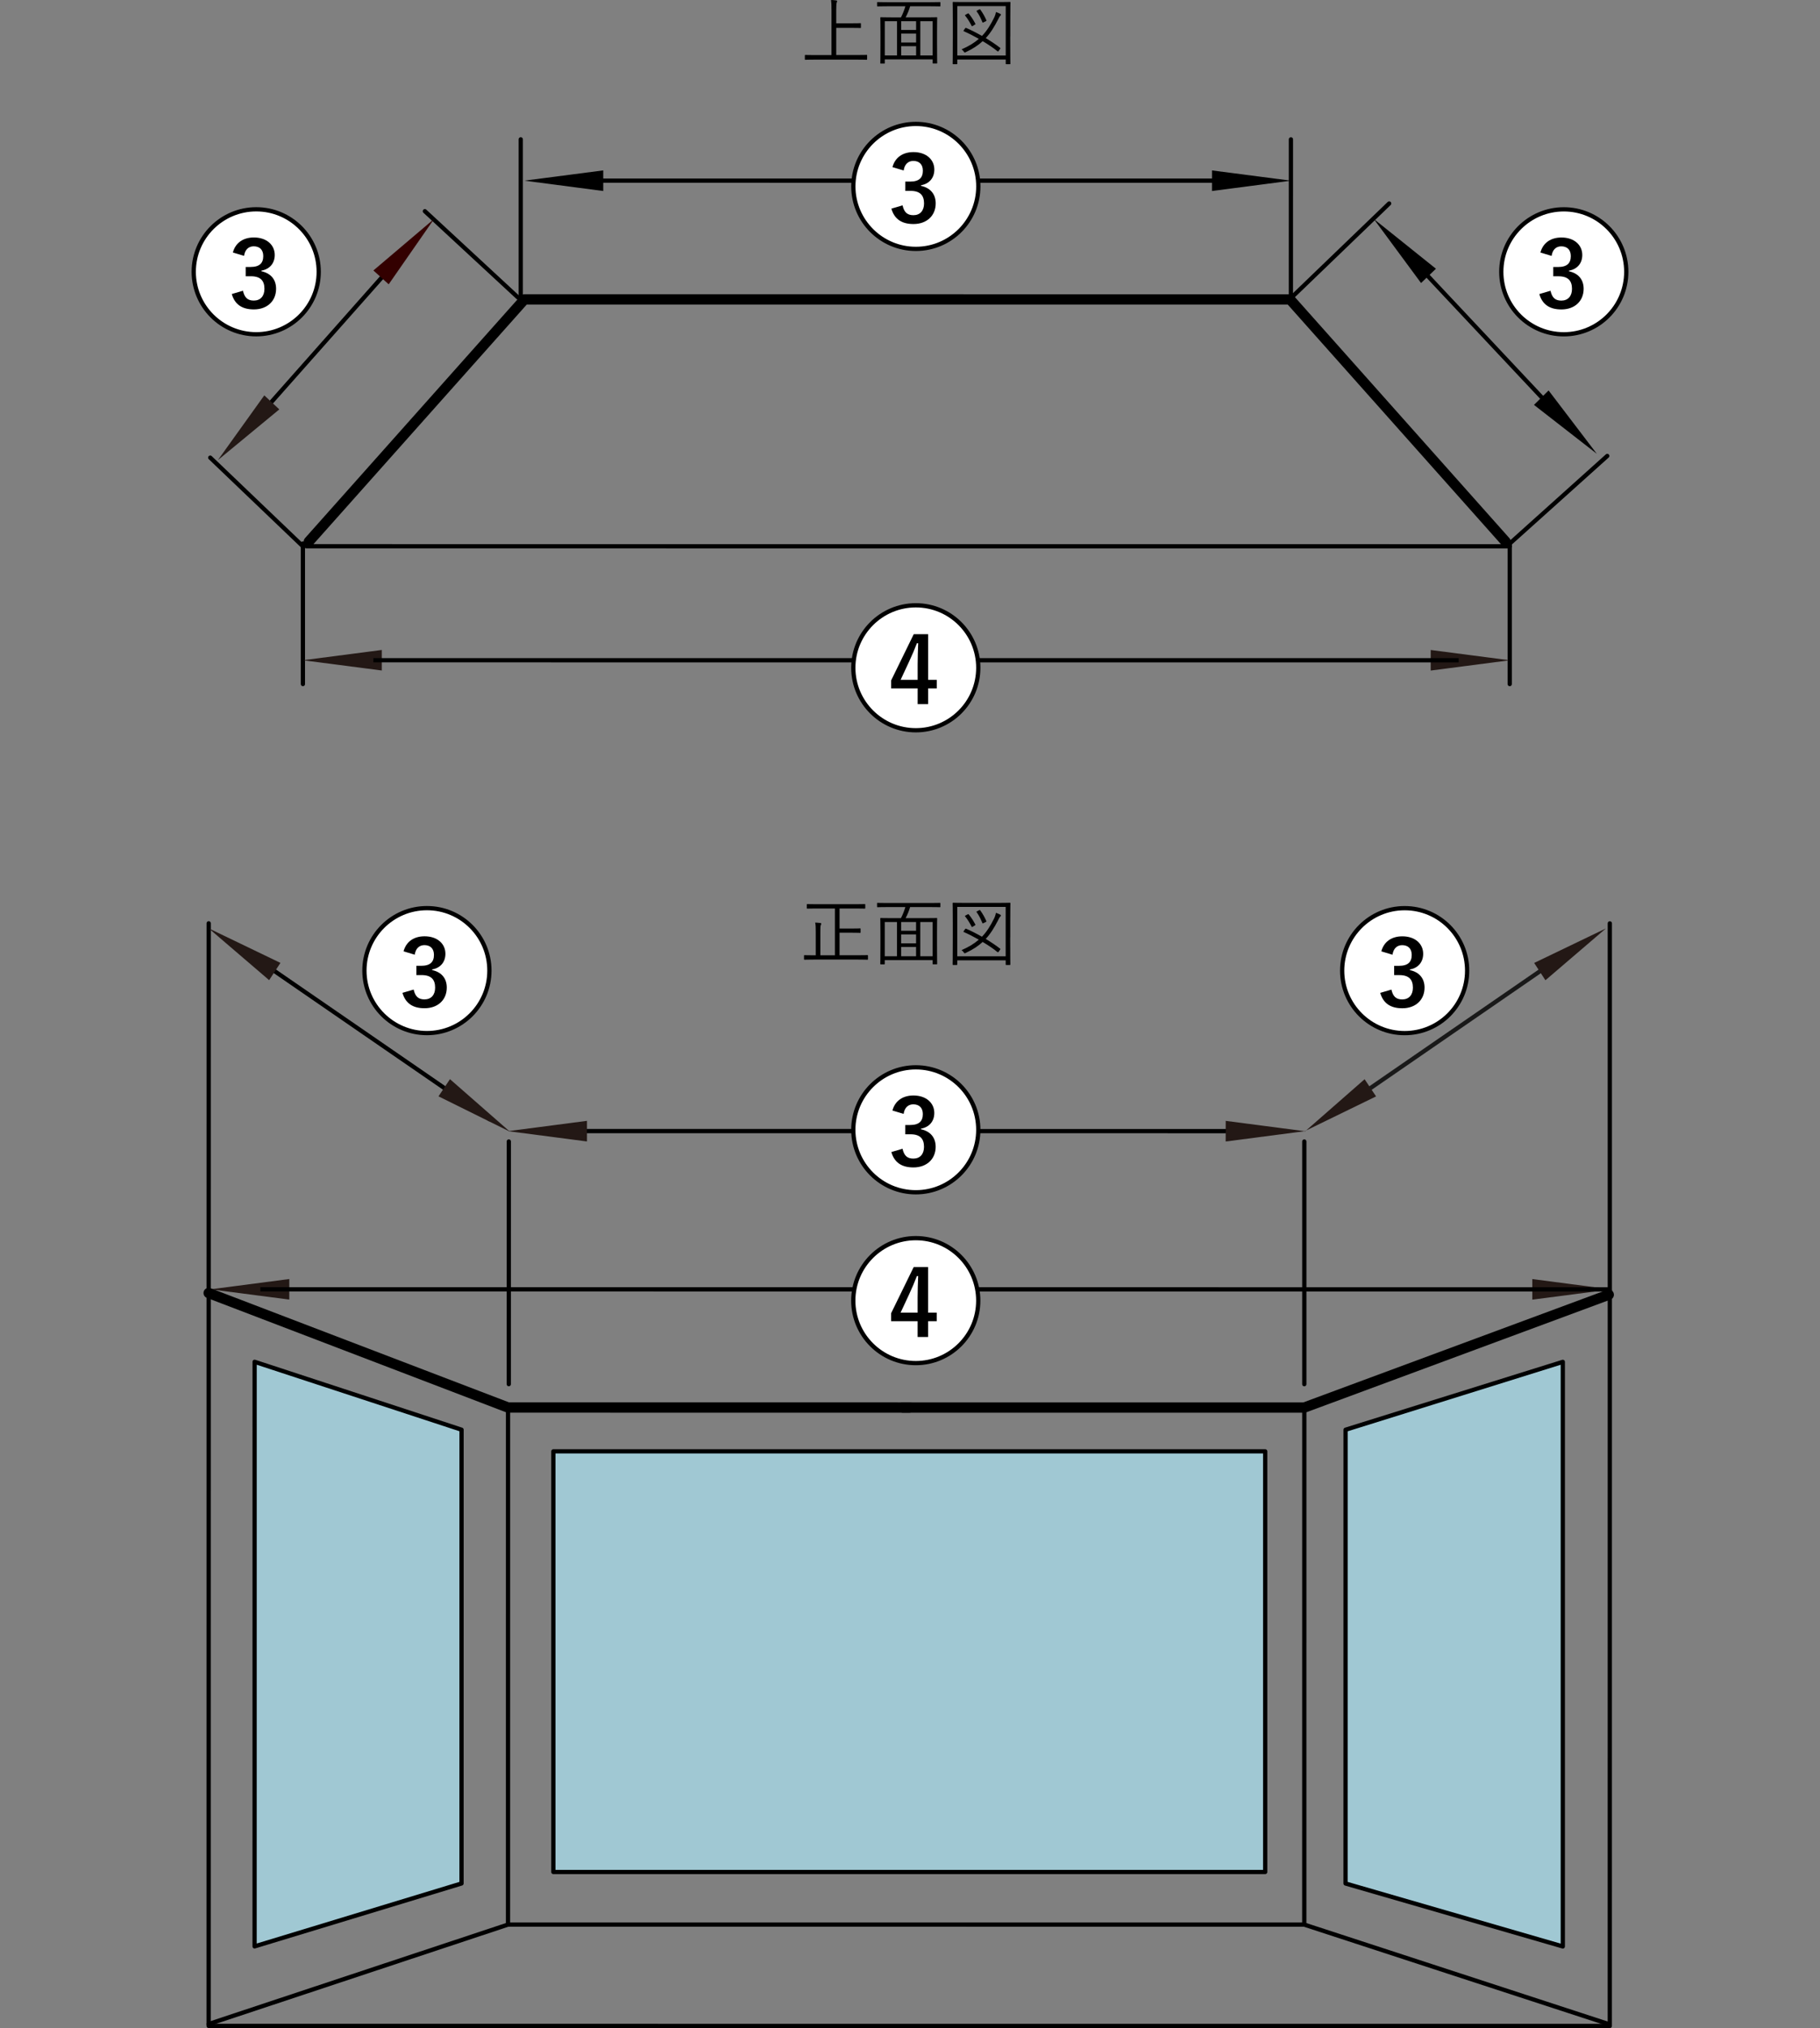 <?xml version="1.0" encoding="utf-8"?>
<!-- Generator: Adobe Illustrator 24.3.0, SVG Export Plug-In . SVG Version: 6.00 Build 0)  -->
<svg version="1.1" id="レイヤー_1" xmlns="http://www.w3.org/2000/svg" xmlns:xlink="http://www.w3.org/1999/xlink" x="0px"
	 y="0px" viewBox="0 0 600 668.19" style="enable-background:new 0 0 600 668.19;" xml:space="preserve">
<rect x="0" y="0" width="600" height="668.19" fill="#808080" stroke="none"/>
<style type="text/css">
	.st0{fill:none;stroke:#000000;stroke-width:3.4;stroke-linecap:round;stroke-linejoin:round;stroke-miterlimit:3.864;}
	.st1{fill:none;stroke:#000000;stroke-width:1.4;stroke-linecap:round;stroke-linejoin:round;stroke-miterlimit:3.864;}
	.st2{fill:#231815;}
	.st3{fill:#330000;}
	.st4{fill:none;stroke:#000000;stroke-width:1.4;}
	.st5{fill:none;stroke:#191919;stroke-width:1.4;stroke-linecap:round;stroke-linejoin:round;stroke-miterlimit:3.864;}
	.st6{fill:none;stroke:#000000;stroke-width:1.4;stroke-linecap:round;stroke-linejoin:round;}
	.st7{fill:none;stroke:#000000;stroke-width:3.4;stroke-linecap:round;stroke-linejoin:round;}
	.st8{fill:#A0C8D3;stroke:#000000;stroke-width:1.4;stroke-linecap:round;stroke-linejoin:round;stroke-miterlimit:3.864;}
	.st9{fill:#FFFFFF;stroke:#000000;stroke-width:1.4;}
</style>
<g>
	<g>
		<path d="M286.14,316.01c0,0.17-0.02,0.19-0.17,0.19s-0.86-0.05-3.12-0.05h-14.5c-2.23,0-2.98,0.05-3.1,0.05
			c-0.17,0-0.19-0.02-0.19-0.19v-1.13c0-0.17,0.02-0.19,0.19-0.19c0.12,0,0.86,0.05,3.1,0.05h0.58l0-7.49c0-1.61-0.02-2.5-0.19-3.29
			c0.6,0.03,1.2,0.07,1.7,0.14c0.19,0.02,0.31,0.1,0.31,0.22c0,0.17-0.1,0.31-0.17,0.48c-0.12,0.26-0.14,0.86-0.14,2.42l0,7.51h4.8
			l0-15.41h-5.78c-2.35,0-3.17,0.05-3.29,0.05c-0.17,0-0.19-0.02-0.19-0.19v-1.13c0-0.17,0.02-0.19,0.19-0.19
			c0.12,0,0.94,0.05,3.29,0.05h12.31c2.35,0,3.17-0.05,3.29-0.05c0.17,0,0.19,0.02,0.19,0.19v1.13c0,0.17-0.02,0.19-0.19,0.19
			c-0.12,0-0.94-0.05-3.29-0.05h-4.99l0,6.6h4.15c1.87,0,2.47-0.05,2.59-0.05c0.17,0,0.19,0.02,0.19,0.19v1.1
			c0,0.17-0.02,0.19-0.19,0.19c-0.12,0-0.72-0.05-2.59-0.05h-4.15l0,7.42h6.07c2.26,0,2.98-0.05,3.12-0.05s0.17,0.02,0.17,0.19
			V316.01z"/>
		<path d="M310.02,298.73c0,0.14-0.02,0.17-0.19,0.17c-0.14,0-0.89-0.05-3.14-0.05h-6.65c-0.36,1.2-0.86,2.47-1.49,3.65h6.86
			c2.4,0,3.22-0.05,3.36-0.05c0.17,0,0.19,0.02,0.19,0.19c0,0.14-0.05,1.06-0.05,4.39v4.18c0,5.3,0.05,6.17,0.05,6.31
			c0,0.17-0.02,0.19-0.19,0.19h-1.13c-0.17,0-0.19-0.03-0.19-0.19v-1.18h-15.77v1.2c0,0.17-0.02,0.19-0.19,0.19h-1.1
			c-0.17,0-0.19-0.02-0.19-0.19c0-0.14,0.05-1.01,0.05-6.34v-3.74c0-3.77-0.05-4.68-0.05-4.82c0-0.17,0.02-0.19,0.19-0.19
			c0.14,0,0.96,0.05,3.36,0.05h3.26c0.58-1.08,1.1-2.45,1.46-3.65h-6c-2.26,0-3.02,0.05-3.14,0.05c-0.17,0-0.19-0.02-0.19-0.17
			v-1.08c0-0.17,0.02-0.19,0.19-0.19c0.12,0,0.89,0.05,3.14,0.05h14.21c2.26,0,3-0.05,3.14-0.05c0.17,0,0.19,0.02,0.19,0.19V298.73z
			 M295.71,303.77h-4.03l0,11.28h4.03L295.71,303.77z M302,312h-4.92l0,3.05H302L302,312z M302,303.77h-4.92v2.88H302V303.77z
			 M302,307.85h-4.92v2.95H302V307.85z M307.45,303.77h-4.06l0,11.28h4.06L307.45,303.77z"/>
		<path d="M333.03,308.81c0,7.39,0.05,8.79,0.05,8.93c0,0.17-0.02,0.19-0.19,0.19h-1.15c-0.17,0-0.19-0.03-0.19-0.19v-1.34h-15.96
			v1.34c0,0.17-0.02,0.19-0.19,0.19h-1.15c-0.17,0-0.19-0.03-0.19-0.19c0-0.14,0.05-1.51,0.05-8.93v-4.82
			c0-4.82-0.05-6.27-0.05-6.38c0-0.17,0.02-0.19,0.19-0.19c0.14,0,0.96,0.05,3.34,0.05h11.98c2.4,0,3.19-0.05,3.34-0.05
			c0.17,0,0.19,0.03,0.19,0.19c0,0.12-0.05,1.56-0.05,5.69V308.81z M331.54,298.8h-15.96l0,16.27h15.96L331.54,298.8z
			 M318.13,306.17c0.14-0.22,0.22-0.24,0.41-0.17c1.51,0.65,3.36,1.58,5.18,2.62c1.58-1.63,2.78-3.55,3.96-5.93
			c0.29-0.55,0.53-1.25,0.65-1.94c0.46,0.14,1.03,0.38,1.34,0.55c0.19,0.1,0.29,0.19,0.29,0.31c0,0.14-0.05,0.24-0.19,0.36
			c-0.26,0.22-0.46,0.7-0.77,1.3c-1.22,2.35-2.42,4.34-4.03,6.07c1.75,1.06,3.43,2.18,4.75,3.22c0.14,0.12,0.12,0.14-0.05,0.38
			l-0.41,0.57c-0.17,0.24-0.26,0.29-0.41,0.17c-1.32-1.08-3.07-2.26-4.9-3.34c-1.44,1.34-3.22,2.52-5.54,3.6
			c-0.19,0.1-0.29,0.14-0.36,0.14c-0.12,0-0.19-0.1-0.36-0.34c-0.19-0.29-0.46-0.53-0.7-0.7c2.38-1.03,4.2-2.14,5.69-3.46
			c-1.73-0.98-3.48-1.87-4.97-2.52c-0.14-0.07-0.12-0.1,0.05-0.36L318.13,306.17z M318.94,301.29c0.29-0.14,0.29-0.17,0.43,0
			c0.77,0.89,1.56,2.14,2.16,3.29c0.1,0.17,0.07,0.19-0.22,0.36l-0.6,0.36c-0.29,0.17-0.31,0.17-0.41-0.03
			c-0.6-1.15-1.3-2.35-2.14-3.36c-0.1-0.12-0.1-0.17,0.19-0.31L318.94,301.29z M322.78,299.9c0.24-0.12,0.26-0.12,0.38,0.05
			c0.84,1.15,1.44,2.23,1.99,3.48c0.07,0.17,0.05,0.24-0.22,0.36l-0.62,0.31c-0.34,0.17-0.38,0.17-0.46-0.02
			c-0.55-1.32-1.08-2.45-1.87-3.53c-0.12-0.17-0.1-0.21,0.22-0.36L322.78,299.9z"/>
	</g>
	<g>
		<path d="M285.86,19.51c0,0.17-0.02,0.19-0.19,0.19c-0.12,0-0.89-0.05-3.17-0.05h-13.8c-2.28,0-3.05,0.05-3.17,0.05
			c-0.17,0-0.19-0.02-0.19-0.19v-1.22c0-0.17,0.02-0.19,0.19-0.19c0.12,0,0.89,0.05,3.17,0.05h5.42l0-14.69
			c0-1.8-0.02-2.57-0.14-3.46c0.6,0.02,1.22,0.07,1.68,0.14c0.17,0.02,0.31,0.1,0.31,0.21c0,0.14-0.05,0.26-0.12,0.46
			c-0.1,0.26-0.17,0.84-0.17,2.33v4.54l4.78,0c2.28,0,3.05-0.05,3.17-0.05c0.17,0,0.19,0.02,0.19,0.19v1.22
			c0,0.17-0.02,0.19-0.19,0.19c-0.12,0-0.89-0.05-3.17-0.05h-4.78l0,8.95l6.82,0c2.28,0,3.05-0.05,3.17-0.05
			c0.17,0,0.19,0.02,0.19,0.19V19.51z"/>
		<path d="M310.03,1.95c0,0.14-0.02,0.17-0.19,0.17c-0.14,0-0.89-0.05-3.14-0.05l-6.65,0c-0.36,1.2-0.86,2.47-1.49,3.65l6.86,0
			c2.4,0,3.22-0.05,3.36-0.05c0.17,0,0.19,0.02,0.19,0.19c0,0.14-0.05,1.06-0.05,4.39l0,4.18c0,5.3,0.05,6.17,0.05,6.31
			c0,0.17-0.02,0.19-0.19,0.19h-1.13c-0.17,0-0.19-0.02-0.19-0.19v-1.18h-15.77v1.2c0,0.17-0.02,0.19-0.19,0.19h-1.1
			c-0.17,0-0.19-0.02-0.19-0.19c0-0.14,0.05-1.01,0.05-6.34l0-3.74c0-3.77-0.05-4.68-0.05-4.82c0-0.17,0.02-0.19,0.19-0.19
			c0.14,0,0.96,0.05,3.36,0.05h3.26c0.58-1.08,1.1-2.45,1.46-3.65h-6c-2.26,0-3.02,0.05-3.14,0.05c-0.17,0-0.19-0.02-0.19-0.17V0.87
			c0-0.17,0.02-0.19,0.19-0.19c0.12,0,0.89,0.05,3.14,0.05l14.21,0c2.26,0,3-0.05,3.14-0.05c0.17,0,0.19,0.02,0.19,0.19V1.95z
			 M295.72,6.99l-4.03,0l0,11.28l4.03,0L295.72,6.99z M302.01,11.07h-4.92l0,2.95h4.92L302.01,11.07z M302.01,15.22h-4.92v3.05h4.92
			V15.22z M302.01,6.99h-4.92v2.88h4.92V6.99z M307.46,6.99l-4.06,0l0,11.28l4.06,0L307.46,6.99z"/>
		<path d="M333.04,12.03c0,7.39,0.05,8.79,0.05,8.93c0,0.17-0.02,0.19-0.19,0.19h-1.15c-0.17,0-0.19-0.02-0.19-0.19v-1.34l-15.96,0
			v1.34c0,0.17-0.02,0.19-0.19,0.19h-1.15c-0.17,0-0.19-0.02-0.19-0.19c0-0.14,0.05-1.51,0.05-8.93V7.2c0-4.83-0.05-6.26-0.05-6.38
			c0-0.17,0.02-0.19,0.19-0.19c0.14,0,0.96,0.05,3.34,0.05h11.98c2.4,0,3.19-0.05,3.34-0.05c0.17,0,0.19,0.02,0.19,0.19
			c0,0.12-0.05,1.56-0.05,5.69V12.03z M331.56,2.02l-15.96,0l0,16.27l15.96,0L331.56,2.02z M318.14,9.39
			c0.14-0.22,0.22-0.24,0.41-0.17c1.51,0.65,3.36,1.58,5.18,2.62c1.58-1.63,2.78-3.55,3.96-5.93c0.29-0.55,0.53-1.25,0.65-1.94
			c0.46,0.14,1.03,0.38,1.34,0.55c0.19,0.1,0.29,0.19,0.29,0.31c0,0.14-0.05,0.24-0.19,0.36c-0.26,0.21-0.46,0.7-0.77,1.29
			c-1.22,2.35-2.42,4.34-4.03,6.07c1.75,1.06,3.43,2.18,4.75,3.22c0.14,0.12,0.12,0.14-0.05,0.38l-0.41,0.58
			c-0.17,0.24-0.26,0.29-0.41,0.17c-1.32-1.08-3.07-2.26-4.9-3.34c-1.44,1.34-3.22,2.52-5.54,3.6c-0.19,0.1-0.29,0.14-0.36,0.14
			c-0.12,0-0.19-0.1-0.36-0.34c-0.19-0.29-0.46-0.53-0.7-0.7c2.38-1.03,4.2-2.14,5.69-3.46c-1.73-0.98-3.48-1.87-4.97-2.52
			c-0.14-0.07-0.12-0.1,0.05-0.36L318.14,9.39z M318.95,4.51c0.29-0.14,0.29-0.17,0.43,0c0.77,0.89,1.56,2.14,2.16,3.29
			c0.1,0.17,0.07,0.19-0.22,0.36l-0.6,0.36c-0.29,0.17-0.31,0.17-0.41-0.02c-0.6-1.15-1.3-2.35-2.14-3.36
			c-0.1-0.12-0.1-0.17,0.19-0.31L318.95,4.51z M322.8,3.12c0.24-0.12,0.26-0.12,0.38,0.05c0.84,1.15,1.44,2.23,1.99,3.48
			c0.07,0.17,0.05,0.24-0.22,0.36l-0.62,0.31c-0.34,0.17-0.38,0.17-0.46-0.02c-0.55-1.32-1.08-2.45-1.87-3.53
			c-0.12-0.17-0.1-0.21,0.22-0.36L322.8,3.12z"/>
	</g>
	<polyline class="st0" points="496.35,178.45 425.3,98.66 299.09,98.65 172.88,98.65 101.82,178.43 	"/>
	<polyline class="st1" points="425.3,98.66 299.09,98.65 172.88,98.65 	"/>
	<polyline class="st1" points="407.84,59.52 299.09,59.52 190.6,59.51 	"/>
	<polyline class="st1" points="497.71,179.99 227.17,179.98 100.97,179.97 	"/>
	<line class="st1" x1="130.6" y1="86.07" x2="81.96" y2="140.93"/>
	<line class="st1" x1="497.71" y1="225.38" x2="497.71" y2="179.09"/>
	<line class="st1" x1="99.86" y1="225.37" x2="99.86" y2="179.07"/>
	<line class="st1" x1="170.74" y1="97.98" x2="140.07" y2="69.59"/>
	<line class="st1" x1="99.86" y1="179.98" x2="69.31" y2="150.78"/>
	<line class="st1" x1="497.71" y1="179.09" x2="529.87" y2="150.22"/>
	<line class="st1" x1="425.81" y1="97.99" x2="457.97" y2="67.04"/>
	<line class="st1" x1="425.57" y1="98.34" x2="425.58" y2="45.91"/>
	<line class="st1" x1="171.68" y1="98.33" x2="171.68" y2="45.9"/>
	<polygon points="198.87,62.93 198.87,56.14 172.84,59.52 172.84,59.52 	"/>
	<polygon class="st2" points="92.08,134.88 87.13,130.26 71.83,151.59 71.83,151.59 	"/>
	<polygon class="st3" points="123.1,89.11 128.14,93.67 143.12,72.12 143.12,72.12 	"/>
	<polygon points="399.56,56.15 399.55,62.93 425.59,59.53 425.59,59.53 	"/>
	<polygon class="st2" points="125.87,220.91 125.87,214.14 99.84,217.53 99.84,217.53 	"/>
	<polygon class="st2" points="471.66,214.15 471.66,220.93 497.71,217.54 497.71,217.54 	"/>
	<line class="st4" x1="123.09" y1="217.53" x2="480.87" y2="217.54"/>
	<line class="st1" x1="465.81" y1="85.72" x2="516" y2="139.16"/>
	<polygon points="505.71,133.4 510.52,128.64 526.43,149.52 526.43,149.52 	"/>
	<polygon points="473.39,88.54 468.48,93.25 452.89,72.13 452.89,72.13 	"/>
	<polyline class="st5" points="70.53,426.01 167.73,463.54 300.28,463.55 429.99,463.55 529.06,426.42 	"/>
	<polyline class="st1" points="413.79,372.67 300.28,372.66 174.07,372.66 	"/>
	<line class="st1" x1="429.99" y1="456.04" x2="429.99" y2="376.09"/>
	<line class="st1" x1="167.73" y1="456.03" x2="167.74" y2="376.08"/>
	<line class="st1" x1="68.79" y1="424.79" x2="68.8" y2="304.2"/>
	<line class="st1" x1="530.71" y1="426.57" x2="530.71" y2="304.22"/>
	<polygon class="st2" points="193.51,376.08 193.51,369.28 167.48,372.68 167.48,372.68 	"/>
	<polygon class="st2" points="404.08,369.29 404.07,376.09 430.11,372.69 430.11,372.69 	"/>
	<line class="st1" x1="79.39" y1="312.29" x2="161.41" y2="368.75"/>
	<polygon class="st2" points="148.34,355.55 144.56,361.21 168.1,372.85 168.1,372.85 	"/>
	<polygon class="st2" points="88.73,322.93 92.45,317.24 68.8,305.86 68.8,305.86 	"/>
	<line class="st5" x1="518.82" y1="312.32" x2="446.17" y2="362.36"/>
	<polygon class="st2" points="449.87,355.57 453.65,361.23 430.11,372.69 430.11,372.87 	"/>
	<polygon class="st2" points="509.48,322.96 505.77,317.26 529.42,305.89 529.42,305.89 	"/>
	<polygon class="st2" points="95.37,428.17 95.37,421.4 69.35,424.79 69.35,424.79 	"/>
	<polygon class="st2" points="505.16,421.41 505.16,428.19 531.21,424.81 531.21,424.81 	"/>
	<line class="st4" x1="85.84" y1="424.79" x2="531.18" y2="424.81"/>
	<polyline class="st6" points="530.71,425.12 530.7,667.49 68.78,667.47 68.79,425.1 	"/>
	<polyline class="st7" points="68.79,426.01 167.48,463.73 299.81,463.74 	"/>
	<line class="st6" x1="167.48" y1="463.35" x2="167.47" y2="634.09"/>
	<rect x="182.43" y="478.17" class="st8" width="234.66" height="138.59"/>
	<polygon class="st8" points="83.94,448.67 152.16,471.04 152.15,620.54 83.93,641.27 	"/>
	<polyline class="st7" points="530.36,426.57 429.99,463.74 297.64,463.74 	"/>
	<polyline class="st6" points="530.35,666.87 429.98,634.1 299.46,634.09 297.99,634.09 167.47,634.09 68.78,666.85 	"/>
	<line class="st6" x1="429.99" y1="463.36" x2="429.98" y2="634.1"/>
	<polygon class="st8" points="515.21,448.69 443.6,471.05 443.59,620.55 515.21,641.29 	"/>
	<g>
		<path class="st9" d="M301.93,82c11.37,0,20.59-9.21,20.59-20.58c0-11.38-9.22-20.59-20.59-20.59c-11.36,0-20.61,9.21-20.61,20.59
			C281.32,72.78,290.56,82,301.93,82z"/>
		<g>
			<path d="M294.22,55.06c0.87-3.24,3.45-4.95,6.93-4.95c4.17,0,6.87,2.43,6.87,5.76c0,2.7-1.62,4.68-4.38,5.16v0.21
				c3.09,0.66,4.83,2.73,4.83,5.76c0,4.05-2.94,6.81-7.32,6.81c-3.78,0-6.27-1.53-7.29-5.07l3.69-1.08
				c0.51,2.31,1.59,3.24,3.57,3.24c2.16,0,3.51-1.44,3.51-3.87c0-2.61-1.23-4.14-4.44-4.14h-1.74v-3.06h1.59c3,0,4.2-1.29,4.2-3.6
				c0-2.1-1.23-3.21-3.15-3.21c-1.59,0-2.88,0.99-3.18,3.15L294.22,55.06z"/>
		</g>
	</g>
	<g>
		<path class="st9" d="M301.91,449.1c11.37,0,20.59-9.21,20.59-20.58c0-11.38-9.22-20.59-20.59-20.59
			c-11.36,0-20.61,9.21-20.61,20.59C281.3,439.89,290.55,449.1,301.91,449.1z"/>
		<g>
			<path d="M305.96,432.48h2.85v2.82h-2.85l0,5.19h-3.45l0-5.19h-8.73v-2.64l7.44-15.21h4.74L305.96,432.48z M302.51,427.44
				c0-2.43,0.09-4.71,0.18-7.02h-0.42c-0.75,1.98-1.62,3.99-2.55,6l-2.82,6.06h5.61V427.44z"/>
		</g>
	</g>
	<g>
		<path class="st9" d="M301.92,240.6c11.37,0,20.59-9.21,20.59-20.58c0-11.38-9.22-20.59-20.59-20.59
			c-11.36,0-20.61,9.21-20.61,20.59C281.31,231.39,290.56,240.6,301.92,240.6z"/>
		<g>
			<path d="M305.97,223.98h2.85v2.82h-2.85l0,5.19l-3.45,0l0-5.19h-8.73v-2.64l7.44-15.21l4.74,0L305.97,223.98z M302.52,218.94
				c0-2.43,0.09-4.71,0.18-7.02h-0.42c-0.75,1.98-1.62,3.99-2.55,6l-2.82,6.06h5.61V218.94z"/>
		</g>
	</g>
	<g>
		<path class="st9" d="M301.92,392.82c11.37,0,20.59-9.21,20.59-20.58c0-11.38-9.22-20.59-20.59-20.59
			c-11.36,0-20.61,9.21-20.61,20.59C281.31,383.61,290.55,392.82,301.92,392.82z"/>
		<g>
			<path d="M294.21,365.88c0.87-3.24,3.45-4.95,6.93-4.95c4.17,0,6.87,2.43,6.87,5.76c0,2.7-1.62,4.68-4.38,5.16v0.21
				c3.09,0.66,4.83,2.73,4.83,5.76c0,4.05-2.94,6.81-7.32,6.81c-3.78,0-6.27-1.53-7.29-5.07l3.69-1.08
				c0.51,2.31,1.59,3.24,3.57,3.24c2.16,0,3.51-1.44,3.51-3.87c0-2.61-1.23-4.14-4.44-4.14h-1.74v-3.06h1.59c3,0,4.2-1.29,4.2-3.6
				c0-2.1-1.23-3.21-3.15-3.21c-1.59,0-2.88,0.99-3.18,3.15L294.21,365.88z"/>
		</g>
	</g>
	<g>
		<path class="st9" d="M515.54,110.14c11.37,0,20.59-9.21,20.59-20.58c0-11.38-9.22-20.59-20.59-20.59
			c-11.36,0-20.61,9.21-20.61,20.59C494.93,100.93,504.17,110.14,515.54,110.14z"/>
		<g>
			<path d="M507.83,83.2c0.87-3.24,3.45-4.95,6.93-4.95c4.17,0,6.87,2.43,6.87,5.76c0,2.7-1.62,4.68-4.38,5.16v0.21
				c3.09,0.66,4.83,2.73,4.83,5.76c0,4.05-2.94,6.81-7.32,6.81c-3.78,0-6.27-1.53-7.29-5.07l3.69-1.08
				c0.51,2.31,1.59,3.24,3.57,3.24c2.16,0,3.51-1.44,3.51-3.87c0-2.61-1.23-4.14-4.44-4.14h-1.74v-3.06h1.59c3,0,4.2-1.29,4.2-3.6
				c0-2.1-1.23-3.21-3.15-3.21c-1.59,0-2.88,0.99-3.18,3.15L507.83,83.2z"/>
		</g>
	</g>
	<g>
		<path class="st9" d="M84.48,110.13c11.37,0,20.59-9.21,20.59-20.58c0-11.38-9.22-20.59-20.59-20.59
			c-11.36,0-20.61,9.21-20.61,20.59C63.87,100.92,73.11,110.13,84.48,110.13z"/>
		<g>
			<path d="M76.77,83.19c0.87-3.24,3.45-4.95,6.93-4.95c4.17,0,6.87,2.43,6.87,5.76c0,2.7-1.62,4.68-4.38,5.16v0.21
				c3.09,0.66,4.83,2.73,4.83,5.76c0,4.05-2.94,6.81-7.32,6.81c-3.78,0-6.27-1.53-7.29-5.07l3.69-1.08
				c0.51,2.31,1.59,3.24,3.57,3.24c2.16,0,3.51-1.44,3.51-3.87c0-2.61-1.23-4.14-4.44-4.14H81v-3.06h1.59c3,0,4.2-1.29,4.2-3.6
				c0-2.1-1.23-3.21-3.15-3.21c-1.59,0-2.88,0.99-3.18,3.15L76.77,83.19z"/>
		</g>
	</g>
	<g>
		<path class="st9" d="M140.75,340.37c11.37,0,20.59-9.21,20.59-20.58c0-11.38-9.22-20.59-20.59-20.59
			c-11.36,0-20.61,9.21-20.61,20.59C120.14,331.16,129.39,340.37,140.75,340.37z"/>
		<g>
			<path d="M133.04,313.43c0.87-3.24,3.45-4.95,6.93-4.95c4.17,0,6.87,2.43,6.87,5.76c0,2.7-1.62,4.68-4.38,5.16v0.21
				c3.09,0.66,4.83,2.73,4.83,5.76c0,4.05-2.94,6.81-7.32,6.81c-3.78,0-6.27-1.53-7.29-5.07l3.69-1.08
				c0.51,2.31,1.59,3.24,3.57,3.24c2.16,0,3.51-1.44,3.51-3.87c0-2.61-1.23-4.14-4.44-4.14h-1.74v-3.06h1.59c3,0,4.2-1.29,4.2-3.6
				c0-2.1-1.23-3.21-3.15-3.21c-1.59,0-2.88,0.99-3.18,3.15L133.04,313.43z"/>
		</g>
	</g>
	<g>
		<path class="st9" d="M463.08,340.38c11.37,0,20.59-9.21,20.59-20.58c0-11.38-9.22-20.59-20.59-20.59
			c-11.36,0-20.61,9.21-20.61,20.59C442.47,331.17,451.72,340.38,463.08,340.38z"/>
		<g>
			<path d="M455.38,313.44c0.87-3.24,3.45-4.95,6.93-4.95c4.17,0,6.87,2.43,6.87,5.76c0,2.7-1.62,4.68-4.38,5.16v0.21
				c3.09,0.66,4.83,2.73,4.83,5.76c0,4.05-2.94,6.81-7.32,6.81c-3.78,0-6.27-1.53-7.29-5.07l3.69-1.08
				c0.51,2.31,1.59,3.24,3.57,3.24c2.16,0,3.51-1.44,3.51-3.87c0-2.61-1.23-4.14-4.44-4.14h-1.74v-3.06h1.59c3,0,4.2-1.29,4.2-3.6
				c0-2.1-1.23-3.21-3.15-3.21c-1.59,0-2.88,0.99-3.18,3.15L455.38,313.44z"/>
		</g>
	</g>
</g>
</svg>

